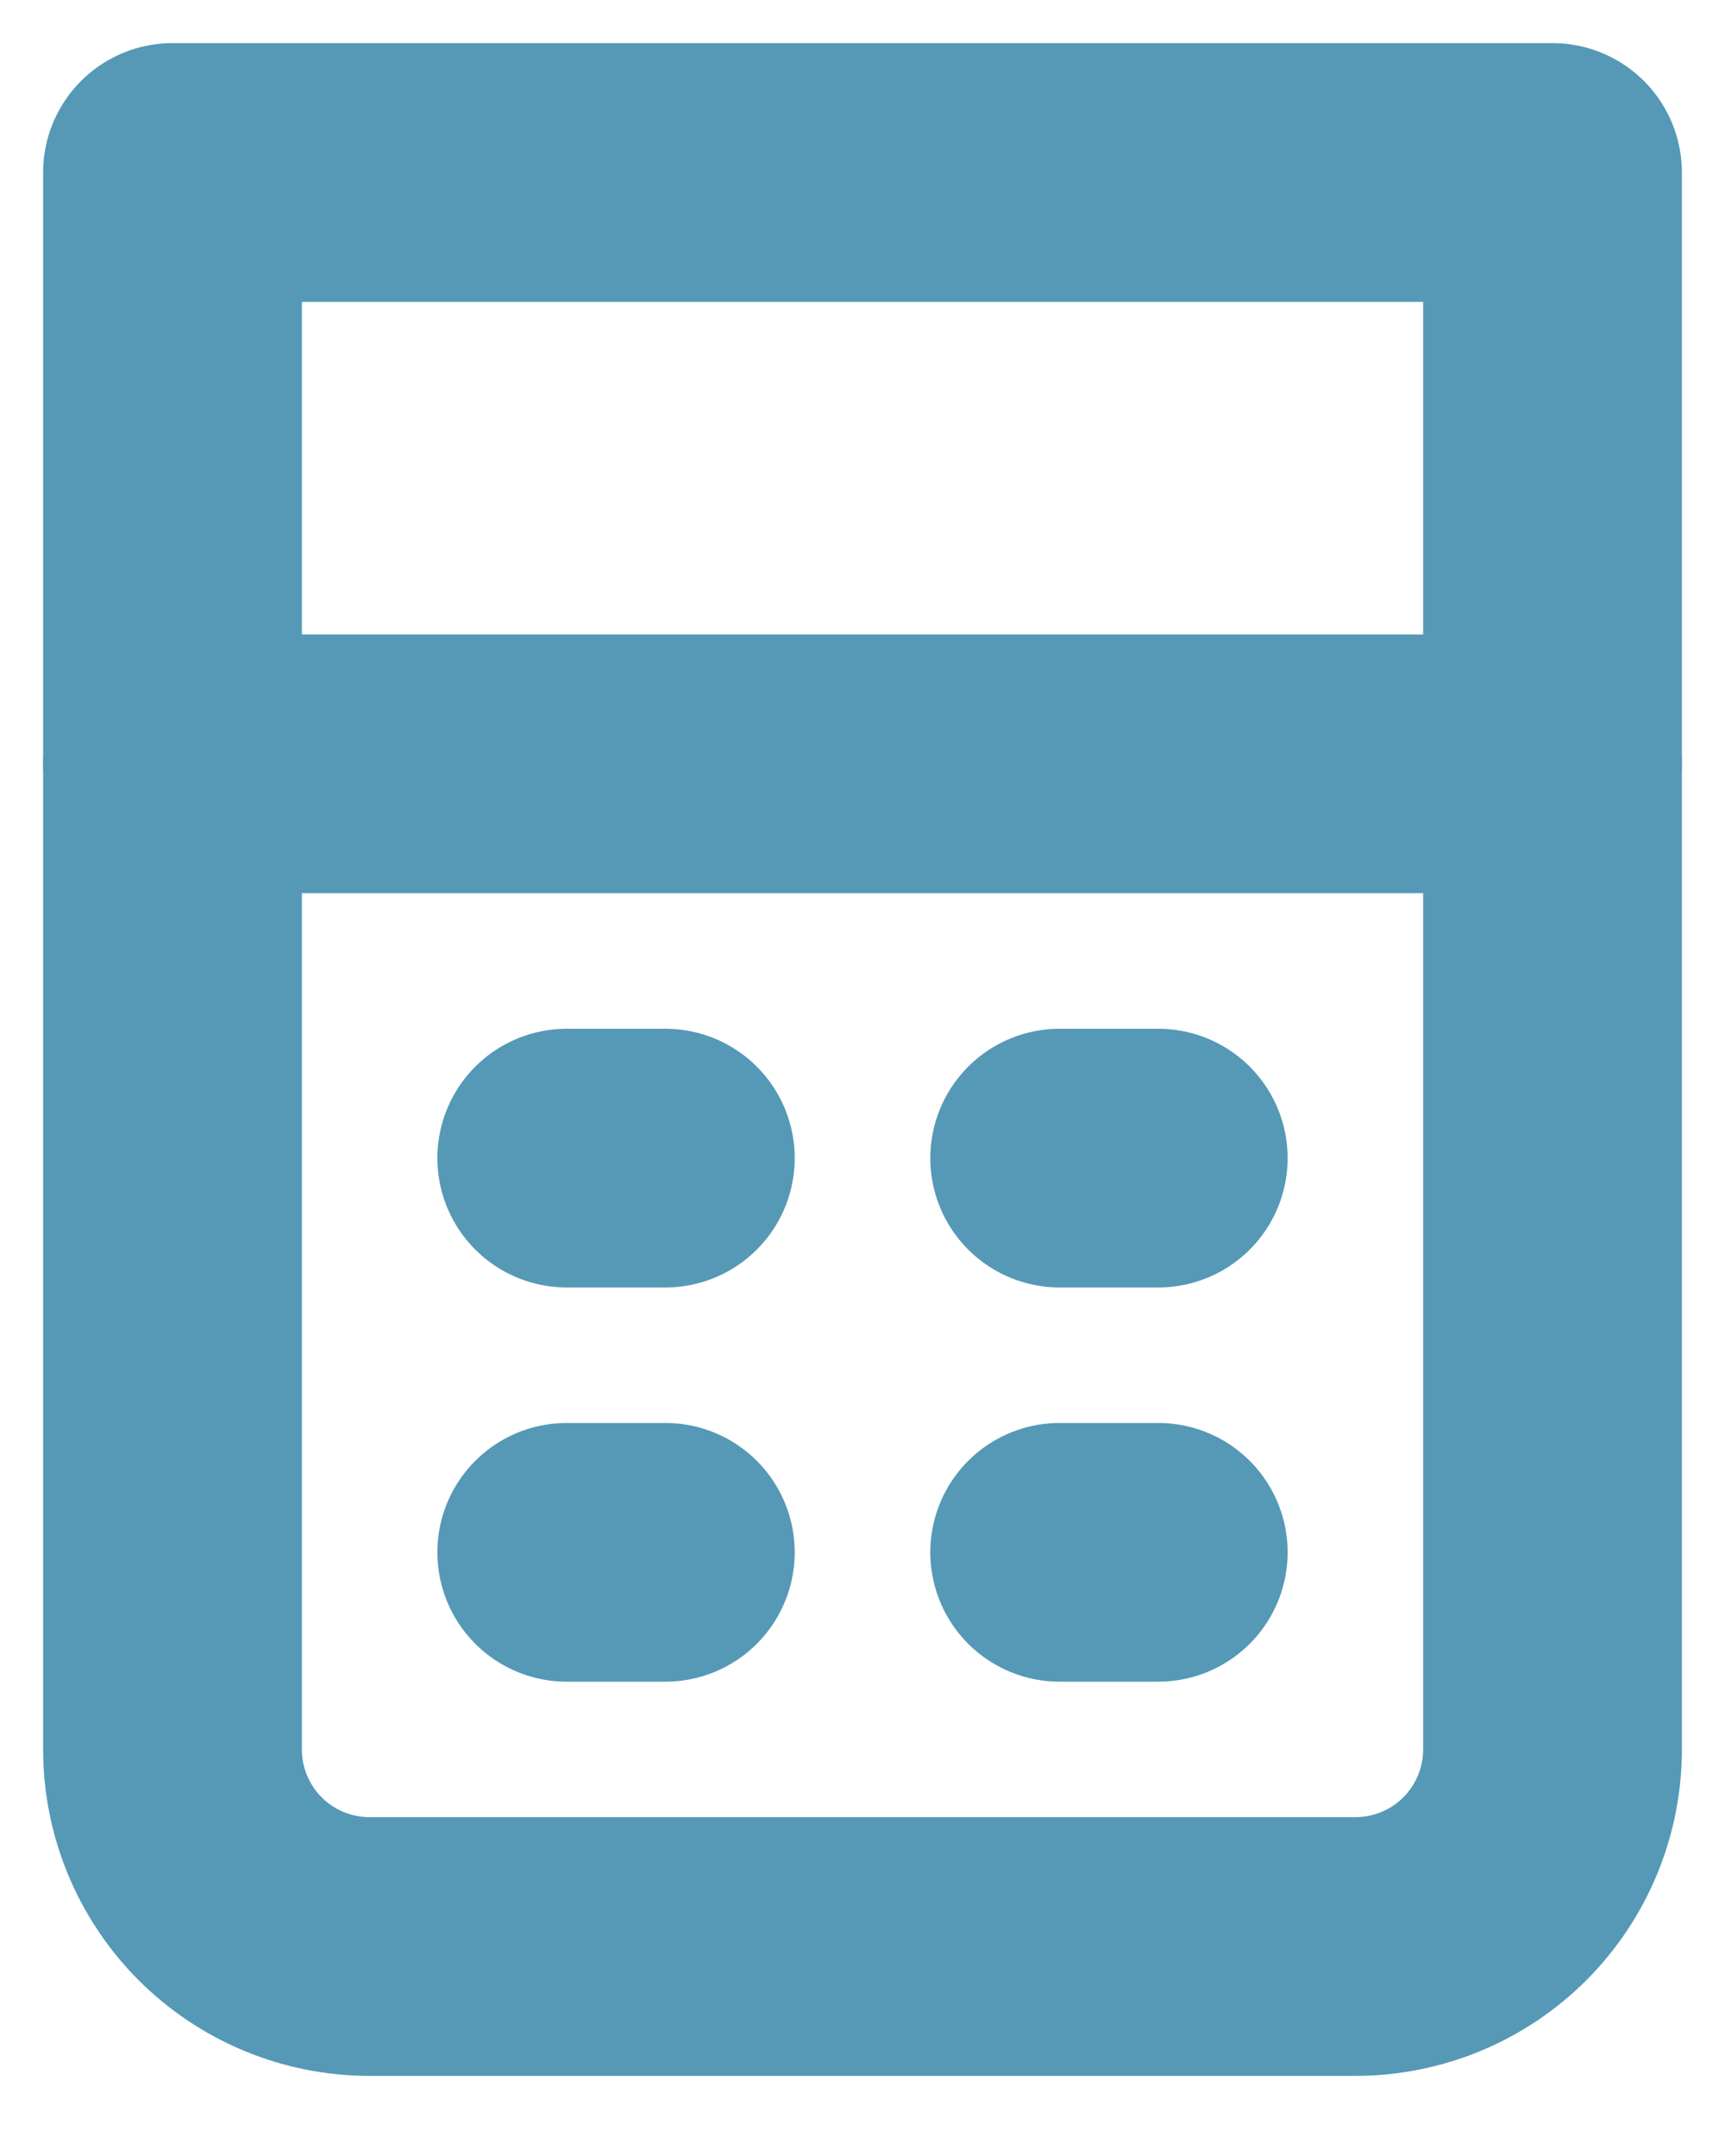 <svg width="20" height="25" viewBox="0 0 20 25" fill="none" xmlns="http://www.w3.org/2000/svg">
<path d="M2 2H18V20.286C18 20.892 17.759 21.473 17.331 21.902C16.902 22.331 16.32 22.571 15.714 22.571H4.286C3.68 22.571 3.098 22.331 2.669 21.902C2.241 21.473 2 20.892 2 20.286V2Z" stroke="#5599B6" stroke-width="3" stroke-linejoin="round"/>
<path d="M2 8.857H18M6.571 13.429H7.714M12.286 13.429H13.429M6.571 18H7.714M12.286 18H13.429" stroke="#5599B6" stroke-width="3" stroke-linecap="round"/>
</svg>

